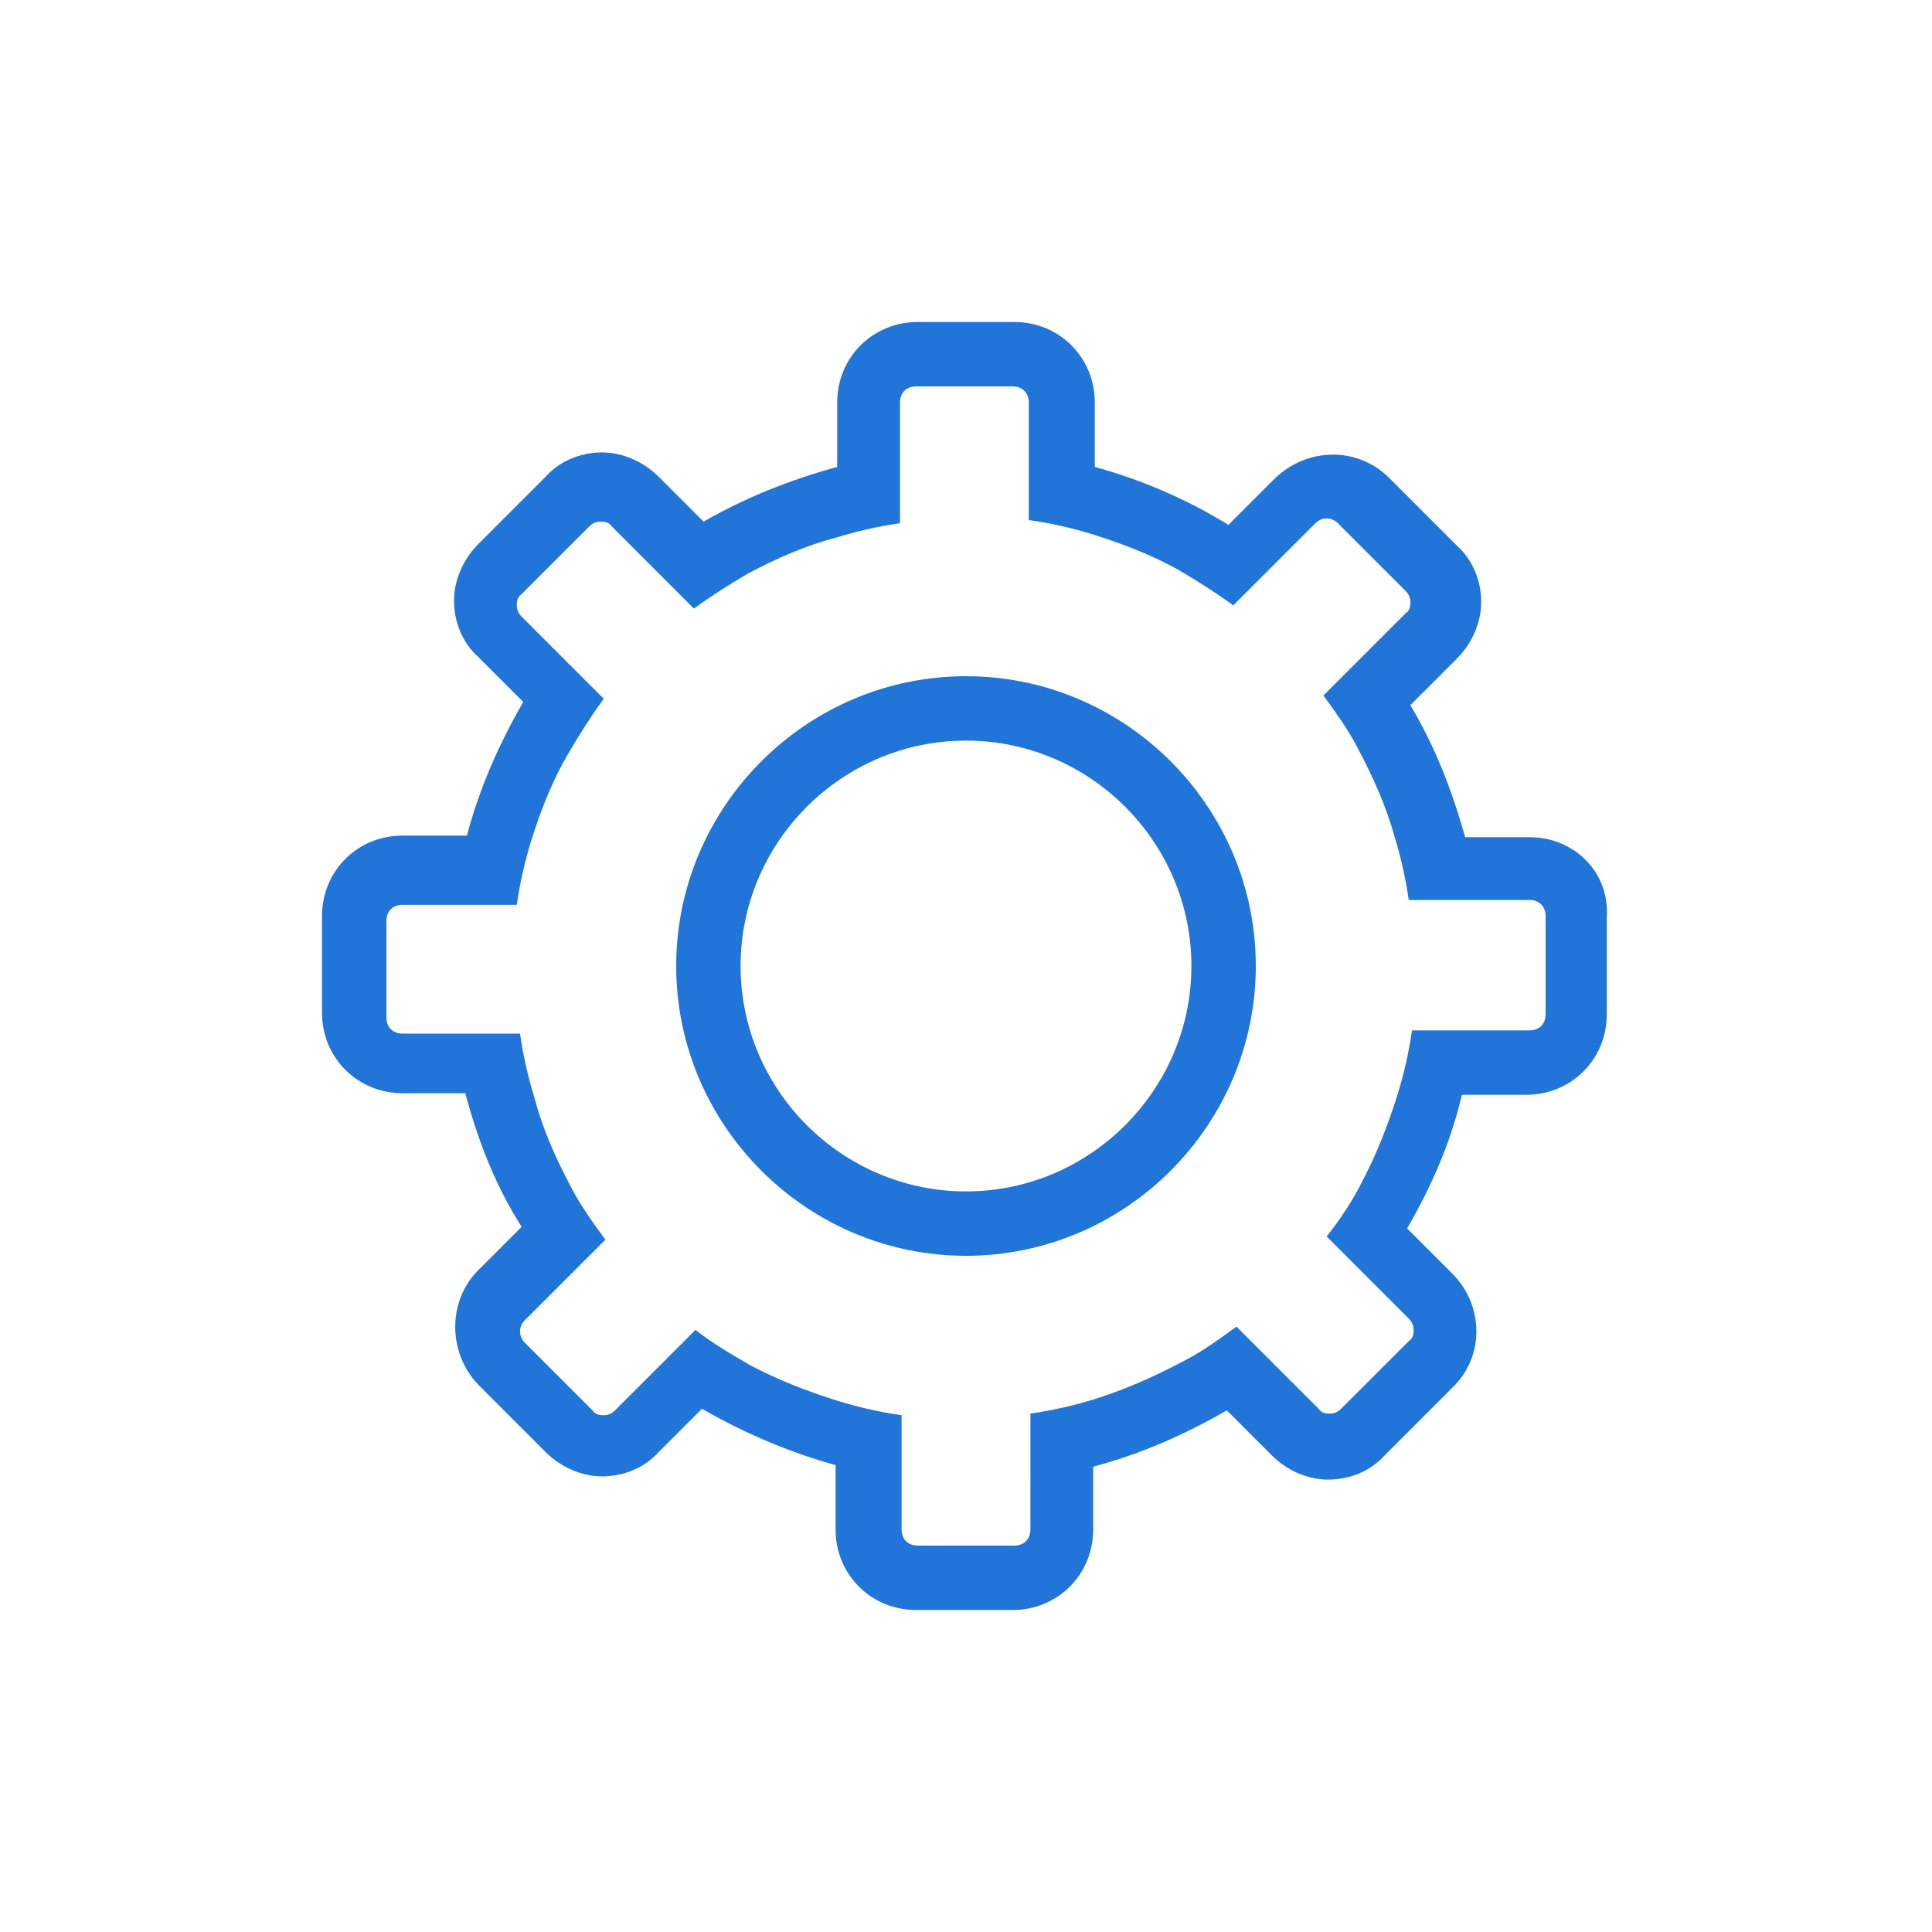 <?xml version="1.0" encoding="utf-8"?>
<!-- Generator: Adobe Illustrator 27.9.0, SVG Export Plug-In . SVG Version: 6.00 Build 0)  -->
<svg version="1.1" xmlns="http://www.w3.org/2000/svg" xmlns:xlink="http://www.w3.org/1999/xlink" x="0px" y="0px" width="120px"
	 height="120px" viewBox="0 0 120 120" style="enable-background:new 0 0 120 120;" xml:space="preserve">
<style type="text/css">
	.st0{fill:#2175D9;}
	.st1{fill-rule:evenodd;clip-rule:evenodd;fill:#2175D9;}
	.st2{filter:url(#Adobe_OpacityMaskFilter);}
	.st3{fill-rule:evenodd;clip-rule:evenodd;fill:#FFFFFF;}
	.st4{mask:url(#mask-2_00000026164079899484681900000015477938084864844451_);fill-rule:evenodd;clip-rule:evenodd;fill:#2175D9;}
	.st5{fill:none;}
</style>
<g id="ICONS">
	<g>
		<path class="st0" d="M95,52h-4c-0.8-2.9-1.9-5.7-3.4-8.2l2.9-2.9c0.9-0.9,1.5-2.2,1.5-3.5s-0.5-2.6-1.5-3.5l-4.2-4.2
			c-2-2-5.1-1.9-7.1,0l-2.9,2.9C73.7,31,70.9,29.8,68,29v-4c0-2.8-2.2-5-5-5h-6c-2.8,0-5,2.2-5,5v4c-2.9,0.8-5.7,1.9-8.3,3.4
			l-2.8-2.8c-0.9-0.9-2.2-1.5-3.5-1.5s-2.6,0.5-3.5,1.5l-4.2,4.2c-0.9,0.9-1.5,2.2-1.5,3.5s0.5,2.6,1.5,3.5l2.8,2.8
			c-1.5,2.6-2.7,5.3-3.5,8.3H25c-2.8,0-5,2.2-5,5v6c0,2.8,2.2,5,5,5h3.9c0.8,3,1.9,5.8,3.5,8.3l-2.7,2.7c-1.9,1.9-1.9,5.1,0,7.1
			l4.2,4.2c0.9,0.9,2.2,1.5,3.5,1.5s2.6-0.5,3.5-1.5l2.7-2.7c2.6,1.5,5.4,2.7,8.3,3.5V95c0,2.8,2.2,5,5,5h6c2.8,0,5-2.2,5-5v-3.9
			c3-0.8,5.7-2,8.3-3.5l2.8,2.8c1,1,2.3,1.5,3.5,1.5c1.3,0,2.6-0.5,3.5-1.5l4.2-4.2c2-1.9,2-5.1,0-7.1l-2.8-2.8
			c1.5-2.6,2.7-5.3,3.4-8.3h4c2.8,0,5-2.2,5-5v-6C100,54.2,97.8,52,95,52z M96,63c0,0.6-0.4,1-1,1h-3.3h-4c-0.2,1.4-0.5,2.7-0.9,4
			c-0.6,1.9-1.3,3.7-2.2,5.4c-0.6,1.2-1.4,2.4-2.2,3.4l2.8,2.8l2.3,2.3c0.3,0.3,0.3,0.6,0.3,0.7c0,0.2,0,0.5-0.3,0.7l-4.2,4.2
			c-0.3,0.3-0.6,0.3-0.7,0.3c-0.2,0-0.5,0-0.7-0.3l-2.3-2.3l-2.8-2.8c-1.1,0.8-2.2,1.6-3.4,2.2c-1.7,0.9-3.5,1.7-5.4,2.3
			c-1.3,0.4-2.6,0.7-4,0.9v4V95c0,0.6-0.4,1-1,1h-6c-0.6,0-1-0.4-1-1v-3.1v-4c-1.4-0.2-2.7-0.5-4-0.9c-1.9-0.6-3.7-1.3-5.4-2.2
			c-1.2-0.7-2.4-1.4-3.4-2.2l-2.8,2.8l-2.2,2.2c-0.3,0.3-0.6,0.3-0.7,0.3c-0.2,0-0.5,0-0.7-0.3l-4.2-4.2c-0.4-0.4-0.4-1,0-1.4
			l2.2-2.2l2.8-2.8c-0.8-1.1-1.6-2.2-2.2-3.4c-0.9-1.7-1.7-3.5-2.2-5.4c-0.4-1.3-0.7-2.6-0.9-4h-4H25c-0.6,0-1-0.4-1-1v-6
			c0-0.6,0.4-1,1-1h3.1h4c0.2-1.4,0.5-2.7,0.9-4c0.6-1.9,1.3-3.7,2.3-5.4c0.7-1.2,1.4-2.3,2.2-3.4l-2.8-2.8l-2.3-2.3
			c-0.3-0.3-0.3-0.6-0.3-0.7c0-0.2,0-0.5,0.3-0.7l4.2-4.2c0.3-0.3,0.6-0.3,0.7-0.3c0.2,0,0.5,0,0.7,0.3l2.3,2.3l2.8,2.8
			c1.1-0.8,2.2-1.5,3.4-2.2c1.7-0.9,3.5-1.7,5.4-2.2c1.3-0.4,2.6-0.7,4-0.9v-4V25c0-0.6,0.4-1,1-1h6c0.6,0,1,0.4,1,1v3.3v4
			c1.4,0.2,2.7,0.5,4,0.9c1.9,0.6,3.7,1.3,5.3,2.2c1.2,0.7,2.3,1.4,3.4,2.2l2.8-2.8l2.3-2.3c0.4-0.4,1-0.4,1.4,0l4.2,4.2
			c0.3,0.3,0.3,0.6,0.3,0.7c0,0.2,0,0.5-0.3,0.7l-2.3,2.3l-2.8,2.8c0.8,1.1,1.6,2.2,2.2,3.4c0.9,1.7,1.7,3.5,2.2,5.3
			c0.4,1.3,0.7,2.6,0.9,4h4H95c0.6,0,1,0.4,1,1V63z"/>
		<path class="st0" d="M60,42c-9.9,0-18,8.1-18,18s8.1,18,18,18s18-8.1,18-18S69.9,42,60,42z M60,74c-7.7,0-14-6.3-14-14
			s6.3-14,14-14s14,6.3,14,14S67.7,74,60,74z"/>
	</g>
</g>
<g id="voor_SVG">
	<rect class="st5" width="120" height="120"/>
</g>
</svg>
